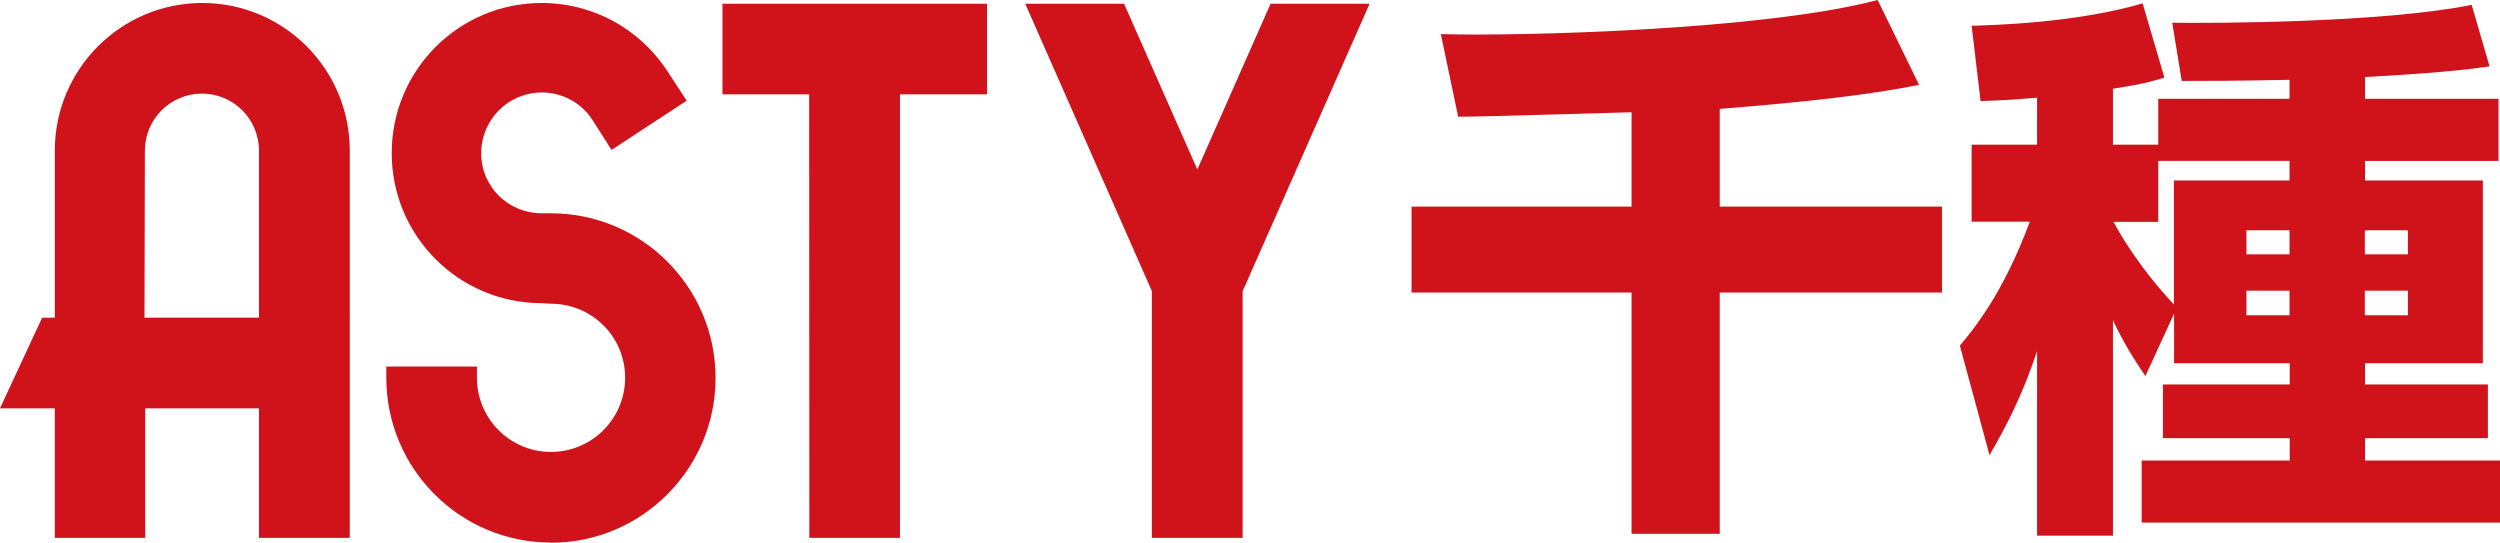 <?xml version="1.0" encoding="UTF-8"?>
<svg id="_レイヤー_2" data-name="レイヤー 2" xmlns="http://www.w3.org/2000/svg" viewBox="0 0 134.09 29.1">
  <defs>
    <style>
      .cls-1 {
        fill: #d0121b;
        stroke-width: 0px;
      }
    </style>
  </defs>
  <g id="_レイヤー_2-2" data-name="レイヤー 2">
    <g>
      <g>
        <path class="cls-1" d="m29.55,29.1c-4.88,0-8.83-3.96-8.83-8.84v-.6h4.86v.6c0,2.2,1.78,3.98,3.97,3.98s3.98-1.78,3.98-3.98-1.78-3.97-3.98-3.97c0,0-.28-.01-.49-.03h0c-4.45,0-8.05-3.6-8.05-8.05S24.61.16,29.05.16c2.82,0,5.29,1.44,6.73,3.63l1.05,1.61-4.03,2.64-1.03-1.62c-.58-.88-1.57-1.46-2.71-1.46-1.8,0-3.25,1.46-3.25,3.26s1.45,3.22,3.25,3.22h0c.19,0,.49,0,.49,0,4.87,0,8.83,3.96,8.83,8.83s-3.96,8.84-8.83,8.84"/>
        <path class="cls-1" d="m10.85.16C6.48.16,2.94,3.71,2.94,8.08v8.96h-.68l-2.26,4.86h2.94v6.95h4.85v-6.95h6.1v6.95h4.87V8.08c0-4.38-3.54-7.92-7.92-7.92m3.06,16.88h-6.15l.02-8.96c0-1.69,1.37-3.06,3.06-3.06s3.06,1.37,3.06,3.06v8.96Z"/>
        <polygon class="cls-1" points="52.94 .2 52.94 5.06 48.27 5.06 48.27 28.85 43.41 28.85 43.4 5.06 38.75 5.06 38.75 .2 45.33 .2 52.94 .2"/>
        <polygon class="cls-1" points="66.65 15.62 66.65 28.85 64.46 28.85 61.78 28.85 61.78 15.61 54.99 .2 60.29 .2 64.22 9.09 68.15 .2 73.46 .2 66.65 15.62"/>
      </g>
      <g>
        <path class="cls-1" d="m87.5,6.02c-1.35.03-7.82.24-9.29.24l-.93-4.43c4.25.12,17.29-.21,23.43-1.83l2.22,4.55c-2.52.51-5.81.9-10.69,1.29v5.24h11.92v4.61h-11.92v12.94h-4.73v-12.94h-11.8v-4.61h11.8v-5.06Z"/>
        <path class="cls-1" d="m116.6,16.84l-1.53,3.33c-.57-.84-1.17-1.77-1.74-3v11.56h-4.07v-9.89c-.84,2.49-1.65,4.01-2.55,5.57l-1.59-5.87c.72-.87,2.31-2.76,3.75-6.65h-3.12v-4.13h3.51v-2.52c-1.74.15-2.22.15-3.03.18l-.48-4.04c1.17-.03,5.6-.15,9.17-1.2l1.17,3.98c-.57.18-1.05.33-2.76.6v3h2.43v-2.46h7.04v-1.02c-2.88.06-4.4.06-5.78.06l-.51-3.12c2.34.03,11.32,0,16.06-.96l.96,3.3c-1.44.21-3.33.39-6.68.57v1.17h7.16v3.33h-7.16v1.05h6.32v9.8h-6.32v1.14h6.59v2.88h-6.59v1.2h7.25v3.33h-19.23v-3.33h7.94v-1.2h-6.8v-2.88h6.8v-1.14h-6.2v-2.64Zm0-7.16h6.2v-1.05h-7.04v3.27h-2.4c.3.57,1.38,2.46,3.24,4.43v-6.65Zm3.89,2.67v1.29h2.31v-1.29h-2.31Zm0,3.24v1.32h2.31v-1.32h-2.31Zm6.35-3.24v1.29h2.31v-1.29h-2.31Zm0,3.24v1.32h2.31v-1.32h-2.31Z"/>
      </g>
    </g>
  </g>
</svg>